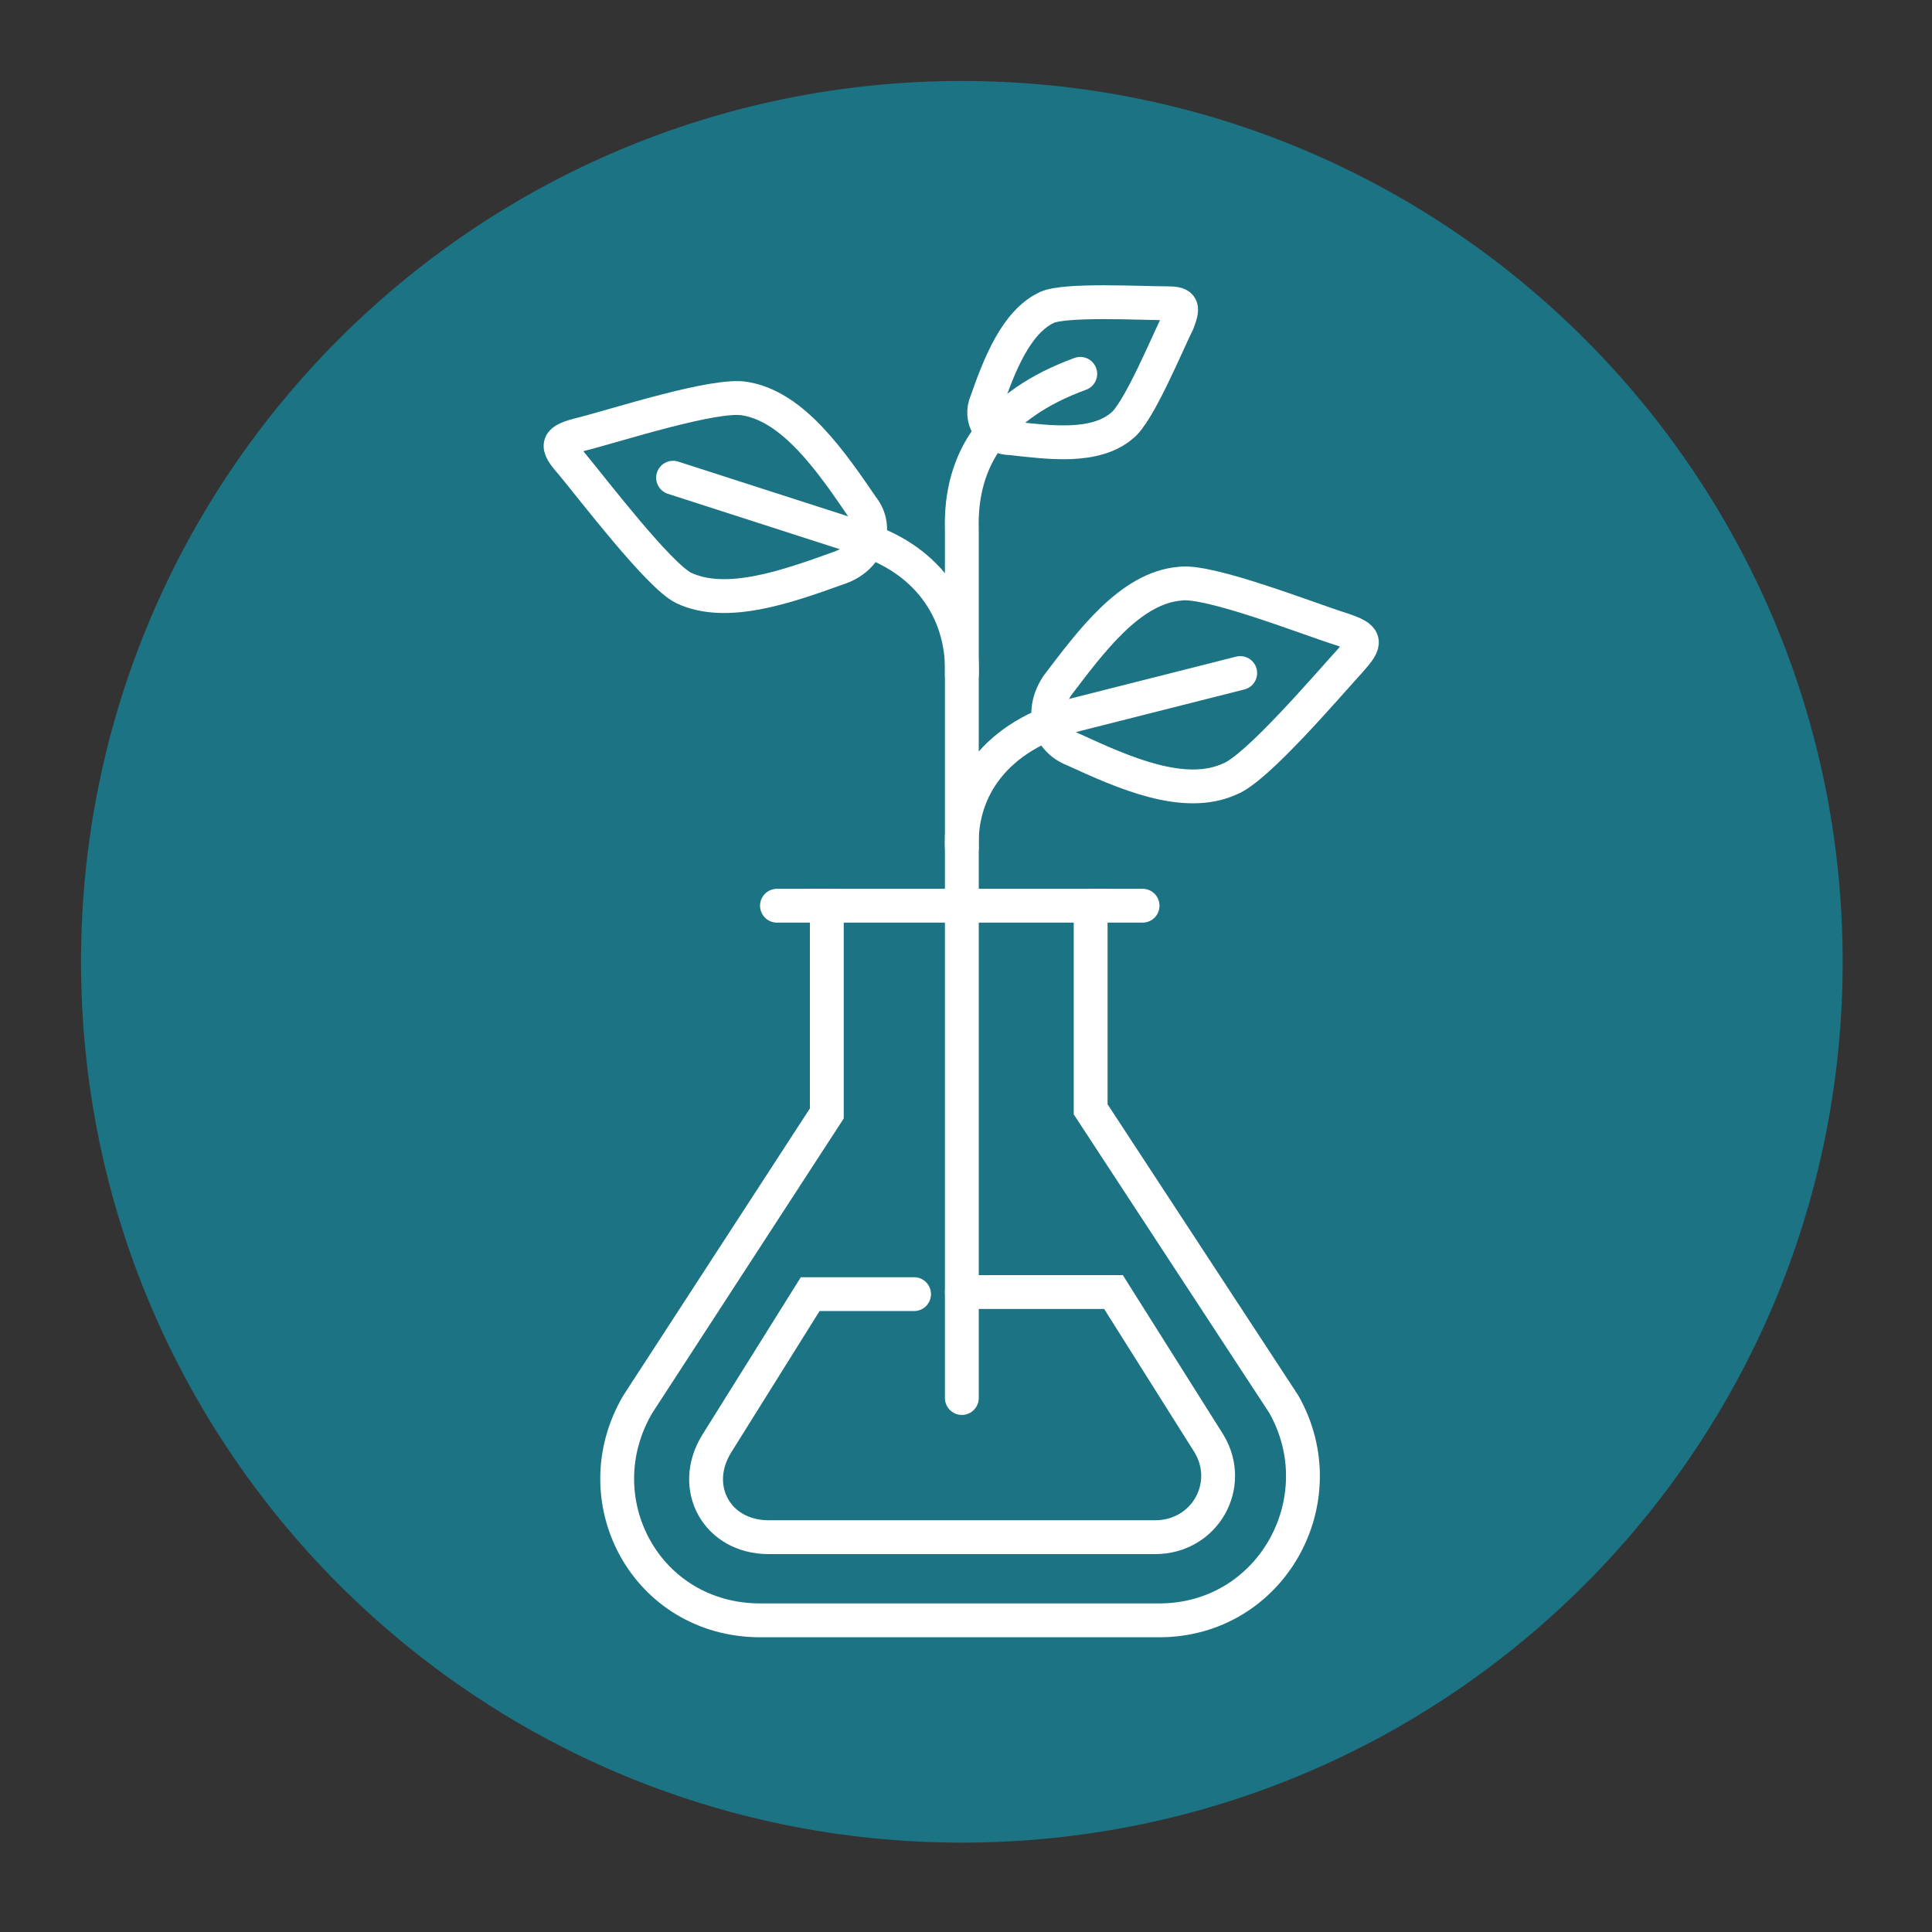 <svg width="93" height="93" viewBox="0 0 93 93" fill="none" xmlns="http://www.w3.org/2000/svg">
<rect x="0" y="0" width="93" height="93" fill="#333333" stroke="none"/>
<path d="M46.3 88.698C69.717 88.698 88.7 69.715 88.7 46.298C88.7 22.882 69.717 3.898 46.3 3.898C22.883 3.898 3.9 22.882 3.9 46.298C3.9 69.715 22.883 88.698 46.3 88.698Z" fill="#1B7383"/>
<path d="M47.5 19.297C48.1 17.597 48.9 15.497 50.4 14.797C51.3 14.397 54.9 14.597 56.1 14.597C56.9 14.597 57 14.697 56.7 15.497C56.2 16.497 54.8 19.897 54 20.497C52.7 21.597 50.5 21.297 48.7 21.097C47.7 21.097 47.1 20.197 47.5 19.297Z" stroke="white" stroke-width="1.629" stroke-miterlimit="22.926"/>
<path d="M46.3 32.496V25.496C46.2 22.096 47.9 19.496 52 17.996" stroke="white" stroke-width="1.629" stroke-miterlimit="22.926" stroke-linecap="round"/>
<path d="M51.7 36.097C54.1 37.197 57 38.497 59.2 37.497C60.5 36.997 63.9 32.997 65 31.797C65.8 30.897 65.8 30.697 64.6 30.297C63 29.797 58.2 27.897 56.8 28.097C54.4 28.297 52.5 30.897 50.9 32.997C50.1 34.197 50.4 35.597 51.7 36.097Z" stroke="white" stroke-width="1.629" stroke-miterlimit="22.926"/>
<path d="M46.3 40.798C46.2 37.998 47.9 35.398 51.8 34.398L59.7 32.398" stroke="white" stroke-width="1.629" stroke-miterlimit="22.926" stroke-linecap="round"/>
<path d="M40.5 27.297C38 28.197 35 29.297 32.9 28.297C31.7 27.697 28.5 23.497 27.5 22.297C26.7 21.397 26.8 21.197 28 20.897C29.6 20.497 34.5 18.897 35.9 19.197C38.2 19.597 40 22.197 41.5 24.397C42.3 25.397 41.8 26.797 40.5 27.297Z" stroke="white" stroke-width="1.629" stroke-miterlimit="22.926"/>
<path d="M46.3 67.296V32.496C46.4 29.696 44.9 26.996 41.4 25.896L32.4 22.996" stroke="white" stroke-width="1.629" stroke-miterlimit="22.926" stroke-linecap="round"/>
<path d="M55 43.598H52.6" stroke="white" stroke-width="1.629" stroke-miterlimit="22.926" stroke-linecap="round"/>
<path d="M39.8 43.598H37.4" stroke="white" stroke-width="1.629" stroke-miterlimit="22.926" stroke-linecap="round"/>
<path d="M44 62.295H39L34.5 69.495C33.2 71.595 34.5 73.995 37 73.995H55.6C58 73.995 59.4 71.495 58.2 69.495L53.6 62.195H46.3" stroke="white" stroke-width="1.629" stroke-miterlimit="22.926" stroke-linecap="round"/>
<path d="M39.8 53.598C39.8 47.598 39.8 49.598 39.8 43.598H52.5C52.5 49.498 52.5 47.498 52.5 53.398L61.8 67.598C64.4 72.198 61.2 77.998 55.8 77.998H36.6C31.1 77.998 28 72.198 30.7 67.598L39.8 53.598Z" stroke="white" stroke-width="1.629" stroke-miterlimit="22.926"/>
</svg>
